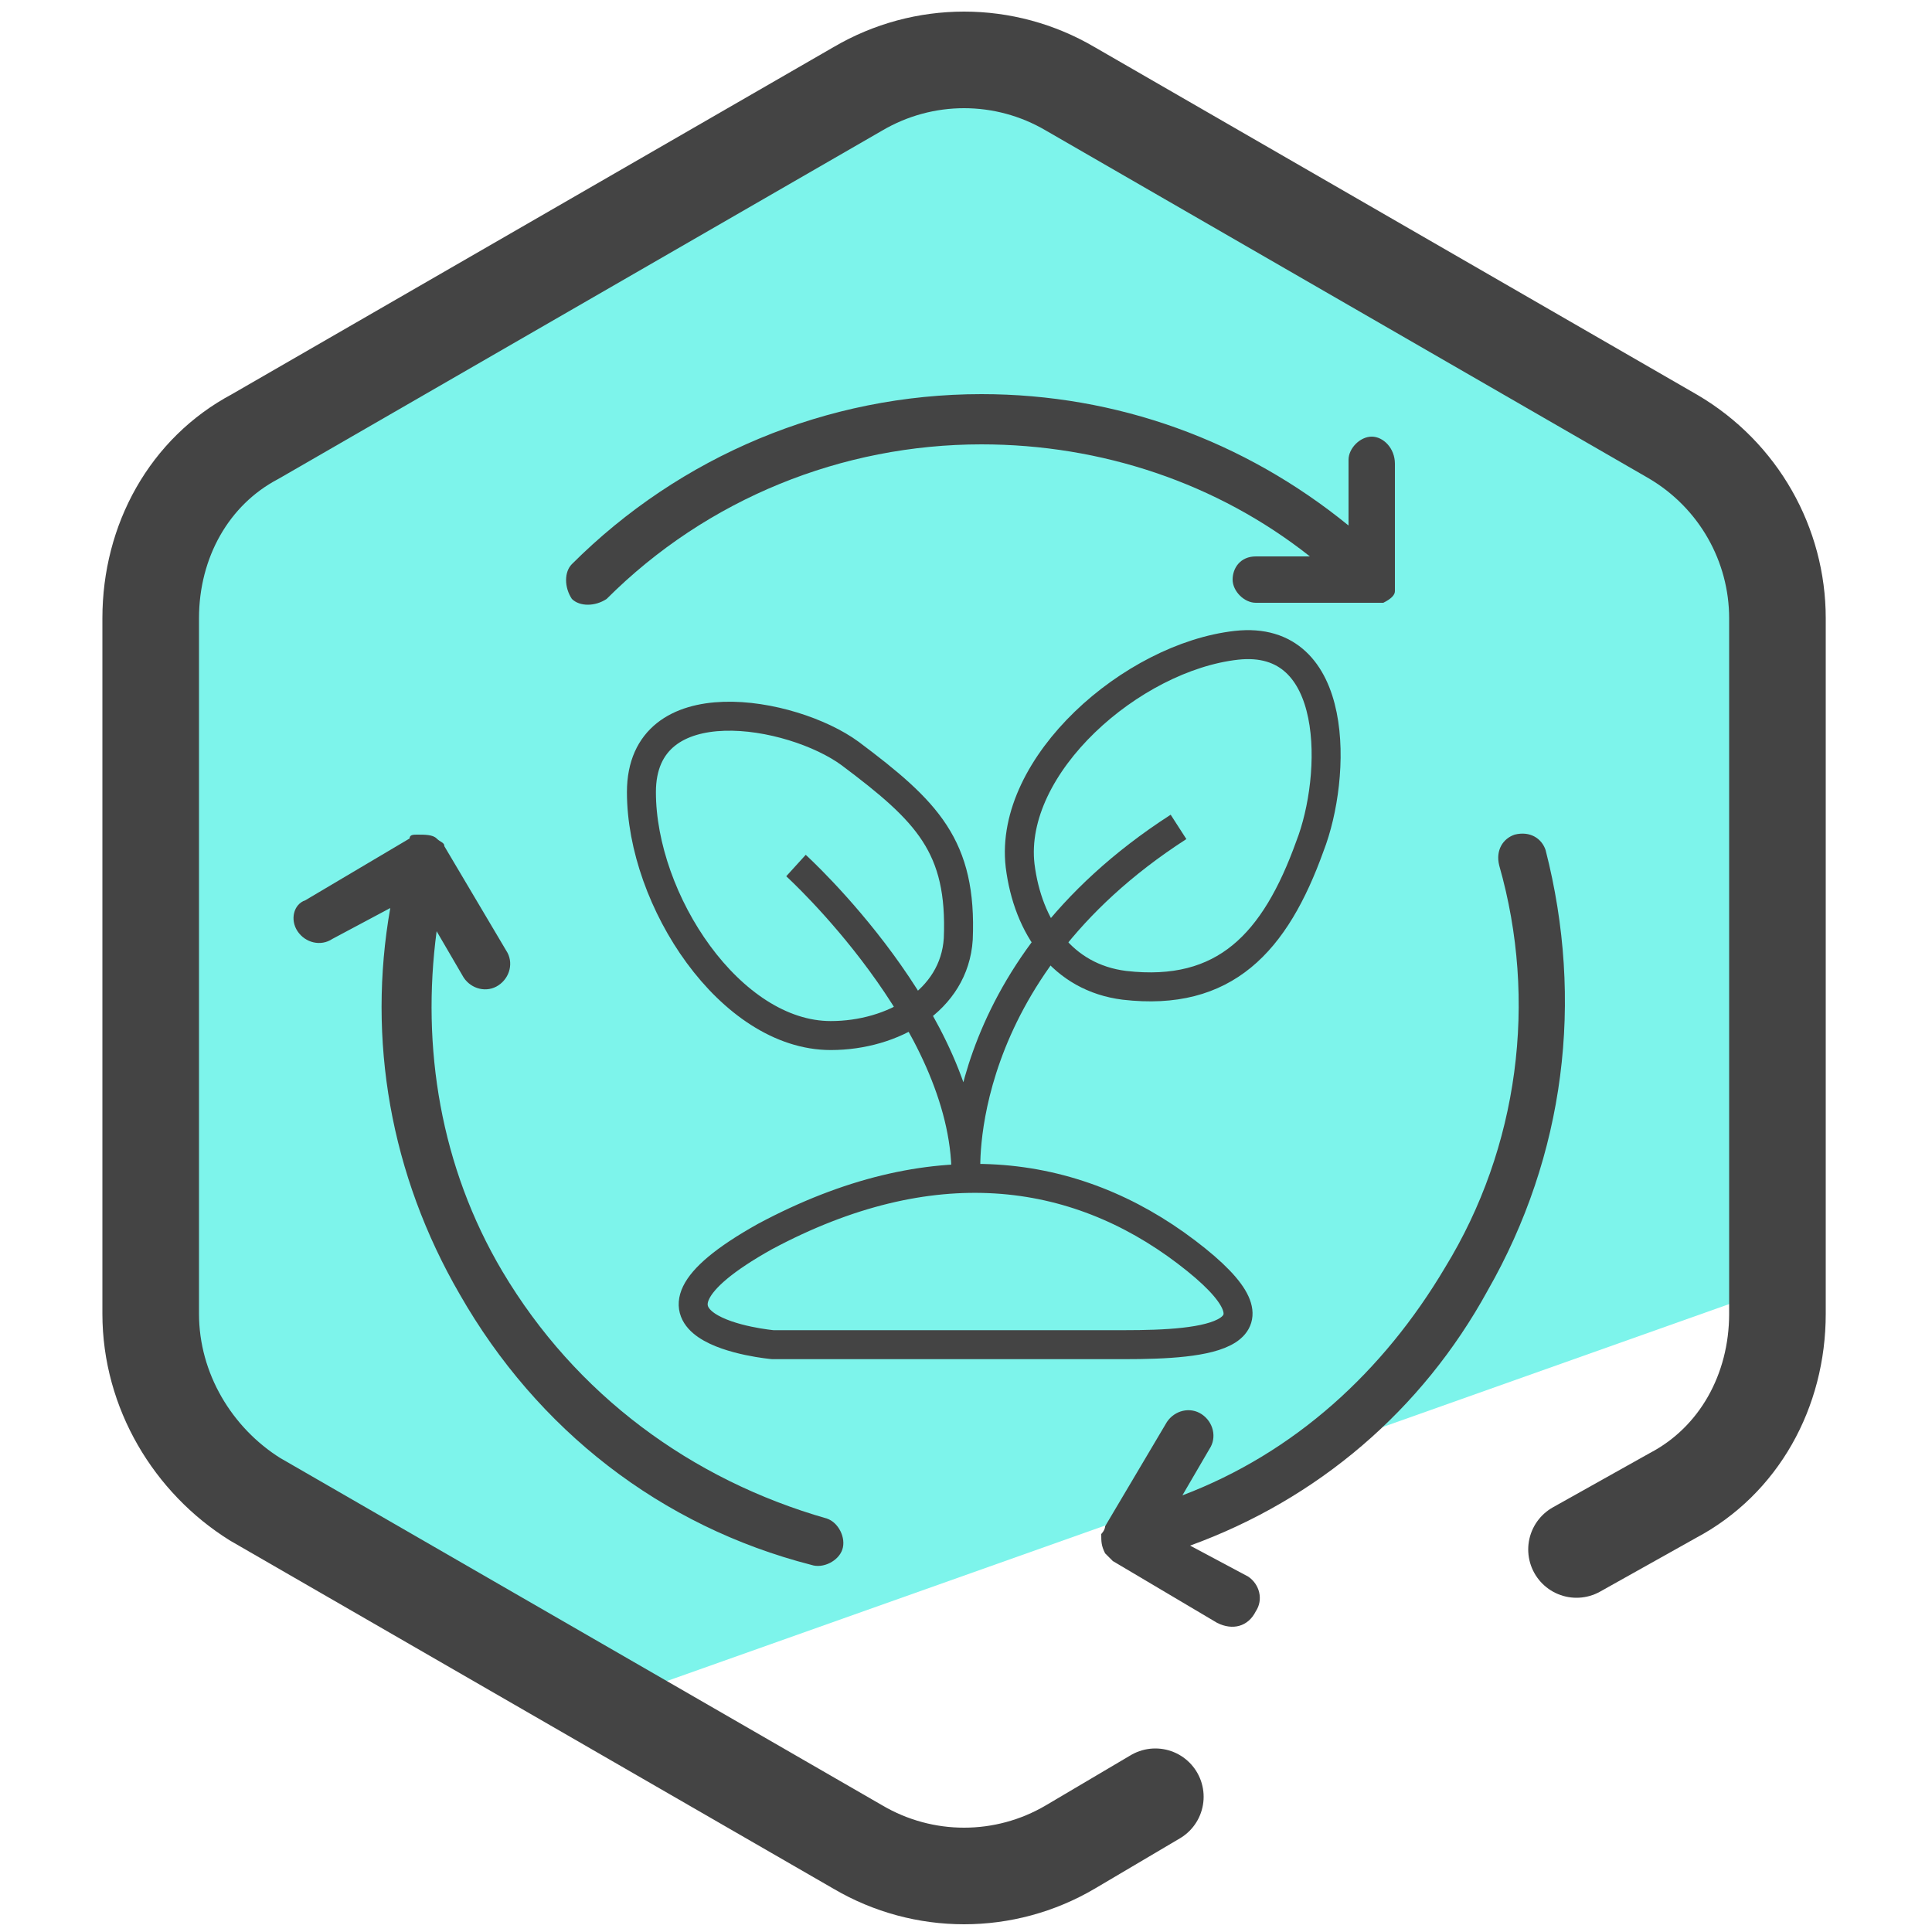<svg xmlns="http://www.w3.org/2000/svg" id="Camada_1" x="0" y="0" version="1.1" viewBox="0 0 50 50" xml:space="preserve"><style>.st0{fill:#7df4eb}.st2{fill:none;stroke:#444;stroke-width:.75;stroke-miterlimit:10}</style><path d="M25.1 15l2.8 5.7 6.3.9-4.6 4.4 1.1 6.3-5.6-3-5.6 3 1.1-6.3-4.6-4.4 6.3-.9z" class="st0"/><path d="M44.6 12.4L39 8.8l-7.7-4.4-6-2.8c-3.2 0-21.5 8.9-21.5 12.1l-.5 7.8.5 15.1 11.5 7.6 31-11c.9-.5-.7-18.8-1.7-20.8z" class="st0"/><path fill="none" stroke="#444" stroke-linecap="round" stroke-linejoin="round" stroke-miterlimit="10" stroke-width="2.5" d="M29.9 46.5l-2.2 1.3c-1.7 1-3.8 1-5.5 0l-15.6-9C5 37.8 3.9 36 3.9 34V16c0-2 1-3.8 2.7-4.7l15.6-9c1.7-1 3.8-1 5.5 0l15.6 9c1.7 1 2.7 2.8 2.7 4.7v18c0 2-1 3.8-2.7 4.7l-2.5 1.4"/><path d="M20.6 22.4s4.4 4 4.4 8c0 0-.4-5.2 5.5-9" class="st2"/><path d="M24.8 24.3c-.1 1.6-1.7 2.5-3.3 2.5-2.6 0-4.9-3.5-4.9-6.3s3.9-2.1 5.4-1c2 1.5 2.9 2.4 2.8 4.8zm4.3 1.2c-1.6-.2-2.5-1.5-2.7-3.1-.3-2.6 2.9-5.4 5.6-5.7s2.6 3.4 1.9 5.2c-.9 2.5-2.2 3.9-4.8 3.6zm-4.3 9.3H20s-4.5-.4-.2-2.8c4.3-2.3 8-1.8 10.9.4s.5 2.4-1.6 2.4h-4.3z" class="st2"/><path fill="#444" d="M35.5 11.3c-.3 0-.6.3-.6.6v1.7c-2.7-2.2-6-3.4-9.5-3.4-4 0-7.8 1.6-10.6 4.4-.2.2-.2.6 0 .9.2.2.6.2.9 0 2.6-2.6 6.1-4 9.7-4 3.1 0 6.1 1 8.5 2.9h-1.4c-.4 0-.6.3-.6.6s.3.6.6.6h3.3c.2-.1.3-.2.3-.3V12c0-.4-.3-.7-.6-.7zM7.7 24.1c.2.3.6.4.9.2l1.5-.8c-.6 3.4 0 6.9 1.8 10 2 3.5 5.2 6 9.1 7 .3.1.7-.1.8-.4.1-.3-.1-.7-.4-.8-3.5-1-6.5-3.2-8.4-6.4-1.6-2.7-2.1-5.8-1.7-8.8l.7 1.2c.2.3.6.4.9.2.3-.2.4-.6.2-.9l-1.6-2.7c0-.1-.1-.1-.2-.2s-.3-.1-.5-.1c-.1 0-.2 0-.2.1l-2.7 1.6c-.3.1-.4.5-.2.8zm24.8 17.6c.2-.3.1-.7-.2-.9l-1.5-.8c3.3-1.2 6-3.5 7.7-6.6 2-3.5 2.5-7.5 1.5-11.4-.1-.3-.4-.5-.8-.4-.3.1-.5.4-.4.8 1 3.5.5 7.3-1.4 10.4-1.6 2.7-3.9 4.8-6.8 5.9l.7-1.2c.2-.3.1-.7-.2-.9-.3-.2-.7-.1-.9.2l-1.6 2.7c0 .1-.1.2-.1.2 0 .2 0 .3.1.5l.2.2 2.7 1.6c.4.2.8.1 1-.3z"/></svg>